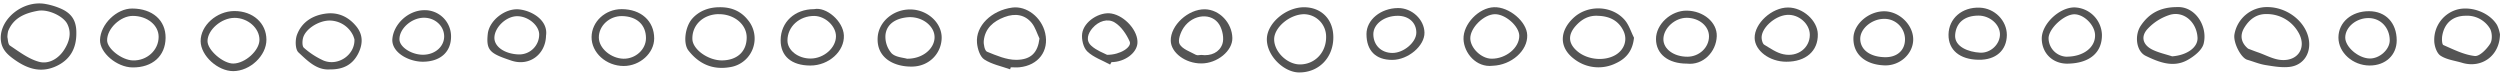 <?xml version="1.0" encoding="UTF-8" standalone="no"?><svg xmlns="http://www.w3.org/2000/svg" xmlns:xlink="http://www.w3.org/1999/xlink" fill="#545454" height="38.4" preserveAspectRatio="xMidYMid meet" version="1" viewBox="-0.4 -1.8 1313.5 38.4" width="1313.5" zoomAndPan="magnify"><g data-name="Layer 2"><g data-name="Layer 1" id="change1_1"><path d="M39.71,15.51c.08,8-3.18,14.08-10.67,17.5-7.81,3.56-14.74,1.45-21.42-3.19C3.58,27,.24,24.12,0,18.61-.42,8,11.76-1.78,23.42.28a35.52,35.52,0,0,1,8.49,2.61C37.5,5.44,39.77,9.39,39.71,15.51ZM3.48,17.71c.31,1.14.24,3.71,1.37,4.46,4.84,3.22,9.75,7,15.19,8.48,5.07,1.42,10.19-1.55,13.18-6.15,2.64-4.07,4.18-8.75,1.78-13.62-2-4.16-10.08-8-15.51-7C12.8,5.09,6.66,7.51,3.87,14.57A15.88,15.88,0,0,0,3.48,17.71Z"/><path d="M1190.86,1.92c10,0,19.45,7,21.58,16,1.82,7.68-2.27,14.55-9.94,15.43-4.17.48-8.56-.33-12.77-1-3.19-.53-6.25-1.83-9.39-2.74-3.42-1-7.56-9.19-6.75-13.44A17.3,17.3,0,0,1,1190.86,1.92Zm-10.08,21.86c1.74.65,3.47,1.35,5.23,1.95,4.15,1.44,8.25,3.8,12.47,4,9,.49,13.23-7.12,8.52-14.8a19,19,0,0,0-16.6-9.34c-5.31-.1-9.06,2.89-11.68,7.22C1176.28,16.89,1177.1,20.77,1180.78,23.78Z"/><path d="M530.31,34.62c-4.6-1.65-9.64-2.6-13.61-5.21-2.23-1.47-3.51-5.57-3.78-8.62-.82-9,7.64-17.14,18.52-18.61,7.53-1,15.38,5.06,17.29,13.38,2.16,9.42-3.57,17-13.57,18-1.48.14-3,0-4.49,0Zm15.43-16.19c-1.31-2.72-2.17-5.8-4-8.09C538.15,5.9,533.05,5,527.3,7.18s-10.13,5.88-10.82,12.36c-.21,1.94.5,5.35,1.7,5.83,4.92,2,10.18,4.28,15.32,4.27C541.52,29.61,544.88,25.59,545.74,18.43Z"/><path d="M700.13,17.82c0,10.74-7.7,18.53-18.06,18.44-7.93-.07-17.08-8.82-16.86-17.7.2-8.16,9.88-16.5,19.47-16.55C693.87,2,700.16,8.39,700.13,17.82ZM682.69,32.05c7.88-.07,13.81-6.43,13.65-14.64A11.77,11.77,0,0,0,684.69,5.66c-7.57.11-15.71,7-15.65,13.26C669.1,25.51,676,32.12,682.69,32.05Z"/><path d="M377.58,2c6-.09,11.09,1.85,14.9,6.62A15.2,15.2,0,0,1,383,33.5c-9,1.51-16.16-1.7-21.68-8.75-2.92-3.74-1.79-12.49,2-16.77C366.71,4.14,371.78,2,377.58,2Zm-.42,3.62c-8.11.12-14,5.72-13.78,13.13.15,5.47,8.42,11.33,15.78,11.18,7.89-.16,12.76-4.77,12.75-12.08C391.9,11,385.27,5.54,377.16,5.65Z"/><path d="M858.1,18c-.67,6.8-4,10.85-9.36,13.36a20.78,20.78,0,0,1-22.09-2.18c-8.09-6.07-7.71-14.82-.22-21.7S846.58,1,853.25,8.73C855.47,11.32,856.52,14.91,858.1,18ZM839.38,6.52c-5.12-.38-9,1.9-12.18,5.6-4,4.71-3.53,9.19,1.35,13.19,5.4,4.41,14.26,5.15,20,1.67,4.5-2.75,6.23-7.85,4.06-12.45C850,9,845.25,6.74,839.38,6.52Z"/><path d="M1143.4,1.93c9.59-.52,16.28,10.07,14,19.2-.85,3.45-5.13,6.79-8.65,8.7-7.47,4.06-15,1-21.83-2.3-5-2.46-6-10.87-2.44-16C1128.67,5.38,1134.47,1.93,1143.4,1.93Zm-2.56,25.87c7.72-.56,13.59-4.65,13.34-9.79-.38-7.93-6.87-14-14.24-12.1a27,27,0,0,0-11.83,7.3c-4,4.16-2.7,8.67,2.54,11.17C1133.86,25.92,1137.44,26.69,1140.84,27.8Z"/><path d="M122.77,4c9.73,0,16.82,6.35,16.81,15.1,0,8.35-8.57,16.43-17.44,16.47-8.16,0-17-8.09-17.13-15.67C104.91,11.65,113.45,4,122.77,4Zm0,3.59c-6.86,0-14.16,6.35-14.14,12.23,0,4.74,8.27,11.87,13.6,11.77,6.24-.13,13.61-6.8,13.69-12.39C136,13,129.82,7.56,122.76,7.58Z"/><path d="M1313.09,16.22c-.17,11.4-9.72,18-19.81,15-3.89-1.18-8.26-1.65-11.49-3.81-2-1.35-3.26-5.27-3.24-8a16.51,16.51,0,0,1,12.21-16.24c7.48-1.88,16.93,1.72,20.8,8.21A17.75,17.75,0,0,1,1313.09,16.22ZM1295,6.48c-6.63.06-11.11,3.79-12.25,10.54-.26,1.6-.17,4.5.61,4.85,5.36,2.35,10.84,5.13,16.5,5.75,2.53.28,6.32-3.65,8.13-6.54,1.23-2,1-6.15-.33-8.13A14,14,0,0,0,1295,6.48Z"/><path d="M86.6,18.11c-.1,9.53-6.93,15.63-17.39,15.52C61,33.54,52,25.93,52.15,19.19c.24-8.28,8.72-16.55,16.93-16.51C79.72,2.72,86.7,8.87,86.6,18.11ZM69.39,6.55c-6.52,0-13.57,6.68-13.51,12.84,0,4.4,7.74,10.4,13.54,10.56,7.4.21,13.51-5.37,13.53-12.36C83,11.46,77,6.57,69.39,6.55Z"/><path d="M172.92,34.67c-6.91.5-11.8-4.56-16.5-8.93-1.73-1.61-1.8-6.56-.77-9.29C158.19,9.69,164,6.17,171,5.32c6.35-.77,11.72,1.74,15.8,6.73,3.57,4.38,3.5,9.12,1.15,14C185,32.09,180.08,34.75,172.92,34.67Zm12.91-15.8c-.12-.35-.34-1.14-.65-1.9A13.76,13.76,0,0,0,172.45,9c-5.73.18-12.45,4.52-13.64,9.19-.42,1.62-.49,4.33.46,5.12A41.25,41.25,0,0,0,169.55,30C177.21,33.14,186.13,27.08,185.83,18.87Z"/><path d="M783.86,32.75c-8.64,1.07-15.1-6.71-15.33-14-.24-7.9,8-16.47,16-16.76S801.82,9.63,802,16.68C802.3,24.8,793.68,32.41,783.86,32.75Zm-11.77-14.5c0,5.14,5.7,10.71,11.11,10.79,7.62.11,14.72-5.77,14.63-12.09-.08-5-7.31-11.4-12.86-11.29C779.2,5.78,772.14,12.68,772.09,18.25Z"/><path d="M494.35,18c-.05,8-6.31,15-15.41,15.18-9.55.21-19-4.52-18.2-15.53.6-8.14,8.35-14.66,17.34-14.48C486.89,3.31,494.39,10.15,494.35,18ZM476.12,29.05c10.5.1,17.15-8.4,13.49-15.28-2.36-4.42-7.89-7.08-13.47-6.47-6.22.68-10.71,3.67-11.31,9.23A13.2,13.2,0,0,0,468,26.15C470.09,28.31,474.25,28.46,476.12,29.05Z"/><path d="M427.31,3c6.45-1.34,15.3,6.3,15.66,13.74.41,8.45-8,15.9-17.59,15.89-9.93,0-15.68-4.93-15.63-13.34C409.81,9.81,417.16,3,427.31,3Zm.1,3.58c-7.84-.07-14.09,5.65-14.08,12.91,0,5.16,5.63,9.52,12.22,9.47,6.88-.06,13.16-5.53,13.27-11.56C438.92,12,433.23,6.64,427.41,6.58Z"/><path d="M326.21,3c10.19,0,17.09,6.23,17.1,15.37,0,7.73-7.47,14.5-16,14.5-9.25,0-17-7-16.9-15.28C310.53,9.55,317.61,3,326.21,3ZM339,18.24c0-7-4.81-11.48-12.63-11.59-6.58-.08-12.18,5.11-12.14,11.25,0,5.62,6.33,11,12.94,11.15C333.52,29.16,339,24.17,339,18.24Z"/><path d="M938.12,30.63c-8.83,0-16.53-5.82-16.63-12.49-.11-7.64,9-16,17.56-16,7.77,0,15.47,6.85,15.63,14C954.88,25,948.37,30.67,938.12,30.63Zm12.36-14.12c0-5.83-5.9-11-12.09-10.48-6.61.51-13.9,7.4-13.2,12.59.15,1.1.56,2.61,1.35,3.08,3.23,1.91,6.49,4.28,10.05,5C944.17,28.34,950.47,23.34,950.48,16.51Z"/><path d="M1086,31.64c-7.78.14-13.51-5.32-13.66-13s9.07-16.48,17.09-16.55a14.87,14.87,0,0,1,14.52,14.18C1104.15,25.78,1097.54,31.44,1086,31.64Zm-.4-3.67c8.71-.06,15-4.94,14.74-11.48-.18-5.1-5.68-10.64-10.7-10.78-5.38-.14-13.65,7.42-13.72,12.56A9.82,9.82,0,0,0,1085.59,28Z"/><path d="M630.71,31.53c-8.33,0-15.84-5.63-16-11.9-.19-8.11,9.19-16.73,18-16.55,7.58.16,14.2,7.09,14.37,15.05C647.25,24.92,639.11,31.58,630.71,31.53Zm0-4.47c5.16.69,9.56-1.32,11.12-5.72,1-2.88.11-7.33-1.55-10.12-3.89-6.48-13.8-5.72-18.73,1.42-1.66,2.42-3.27,6.76-2.19,8.73,1.46,2.65,5.5,3.95,8.55,5.63C628.72,27.42,629.91,27.06,630.76,27.06Z"/><path d="M989.73,32.55c-10.27-.35-16.64-6-16.33-14.59.25-7.24,8.12-13.92,16.29-13.83s15.54,7.65,15.09,15.45C1004.35,26.92,997.51,32.82,989.73,32.55Zm10.76-13.65A10.79,10.79,0,0,0,989.35,8.11c-6.45.1-12.45,5.23-12.38,10.58.09,5.7,5.25,9.48,13.09,9.56C996.36,28.32,1000.47,24.63,1000.49,18.9Z"/><path d="M885.92,31.63c-9.83,0-16.18-5-16.26-12.84s7.94-15.15,16.23-15c8.65.12,15.94,6.12,15.7,13.42C901.31,25.42,894.44,32.62,885.92,31.63Zm0-24.08c-6.23-.08-12.3,5.38-12.37,11.15C873.46,23.94,879,28,886.14,28c6.23,0,11.37-4.84,11.37-10.69C897.52,11.92,892.4,7.64,885.9,7.55Z"/><path d="M1228.21,17.93c0-8,6.88-13.89,16.07-13.85,8.75,0,14.53,6.12,14.55,15.31,0,7.75-5.86,13.23-14.2,13.23C1235.78,32.62,1228.21,25.85,1228.21,17.93Zm3.58,0c0,4.9,6.75,10.77,12.68,11,5.28.2,10.74-4.69,10.7-9.58-.05-6.6-4.73-11.58-11-11.66C1237.64,7.58,1231.81,12.41,1231.79,17.92Z"/><path d="M1023.35,16.4c.11-8.5,7.1-14.55,16.4-14.18C1047.61,2.53,1054,9,1054,16.6c-.08,8.1-5.82,13.16-14.82,13C1029.26,29.49,1023.25,24.46,1023.35,16.4Zm15.76-10c-7.53,0-11.83,3.9-12.28,10.15s7.09,9,13.09,9.32c5.67.32,10.55-4.56,10.46-9.75S1045,6.39,1039.11,6.4Z"/><path d="M221.63,30.63c-7.71-.08-16.53-5.14-15.87-12.08.72-7.61,8.1-14.82,16.58-15a13.78,13.78,0,0,1,14.24,14.06C236.49,25.67,230.8,30.63,221.63,30.63Zm.69-23.11c-6.5,0-13,5.78-12.84,11.44.09,4,6.39,8.06,12.48,8,6.28-.06,11.1-4.37,11-9.79S228.11,7.49,222.32,7.52Z"/><path d="M286.48,16.9c-.18,9.76-8.66,16.36-18.23,13.14-11-3.69-13.36-5.16-12.37-14.07.78-7.06,9.26-13.65,16.57-12.83C279.46,3.93,287.66,9.1,286.48,16.9Zm-27.12,1c-.15,4.77,5.29,8.6,12.63,8.89a10.47,10.47,0,0,0,10.9-10.45c0-4.75-5.74-9.59-11.5-9.63S259.53,12.46,259.36,17.91Z"/><path d="M731.05,29.67c-8.66,0-13.51-4.88-13.5-13.59,0-7.44,7.47-13.59,16.59-13.65,7.28-.06,13.75,6,13.88,12.91S739.47,29.67,731.05,29.67ZM734,6.5c-7.08,0-12.82,4.29-12.85,9.64,0,5.79,4.17,9.9,10.09,9.88s12.44-5.59,12.5-10.62C743.79,10.16,739.8,6.52,734,6.5Z"/><path d="M582.85,32.12c-4.08-2.23-8.77-3.8-12-6.9-2.08-2-3.08-6.34-2.68-9.39.86-6.41,9.21-11.6,15.41-10.52,7.14,1.24,14.14,9.26,13.63,15.62-.42,5.24-6.75,9.85-13.64,9.92ZM581.26,27c7,.05,13.16-4.12,11.87-7-1.7-3.82-4.44-7.91-7.87-10-3.77-2.29-8.47-.69-11.61,2.9-2.47,2.83-3.78,6.52-.7,9.32C575.72,24.76,579.55,26.1,581.26,27Z"/></g></g></svg>